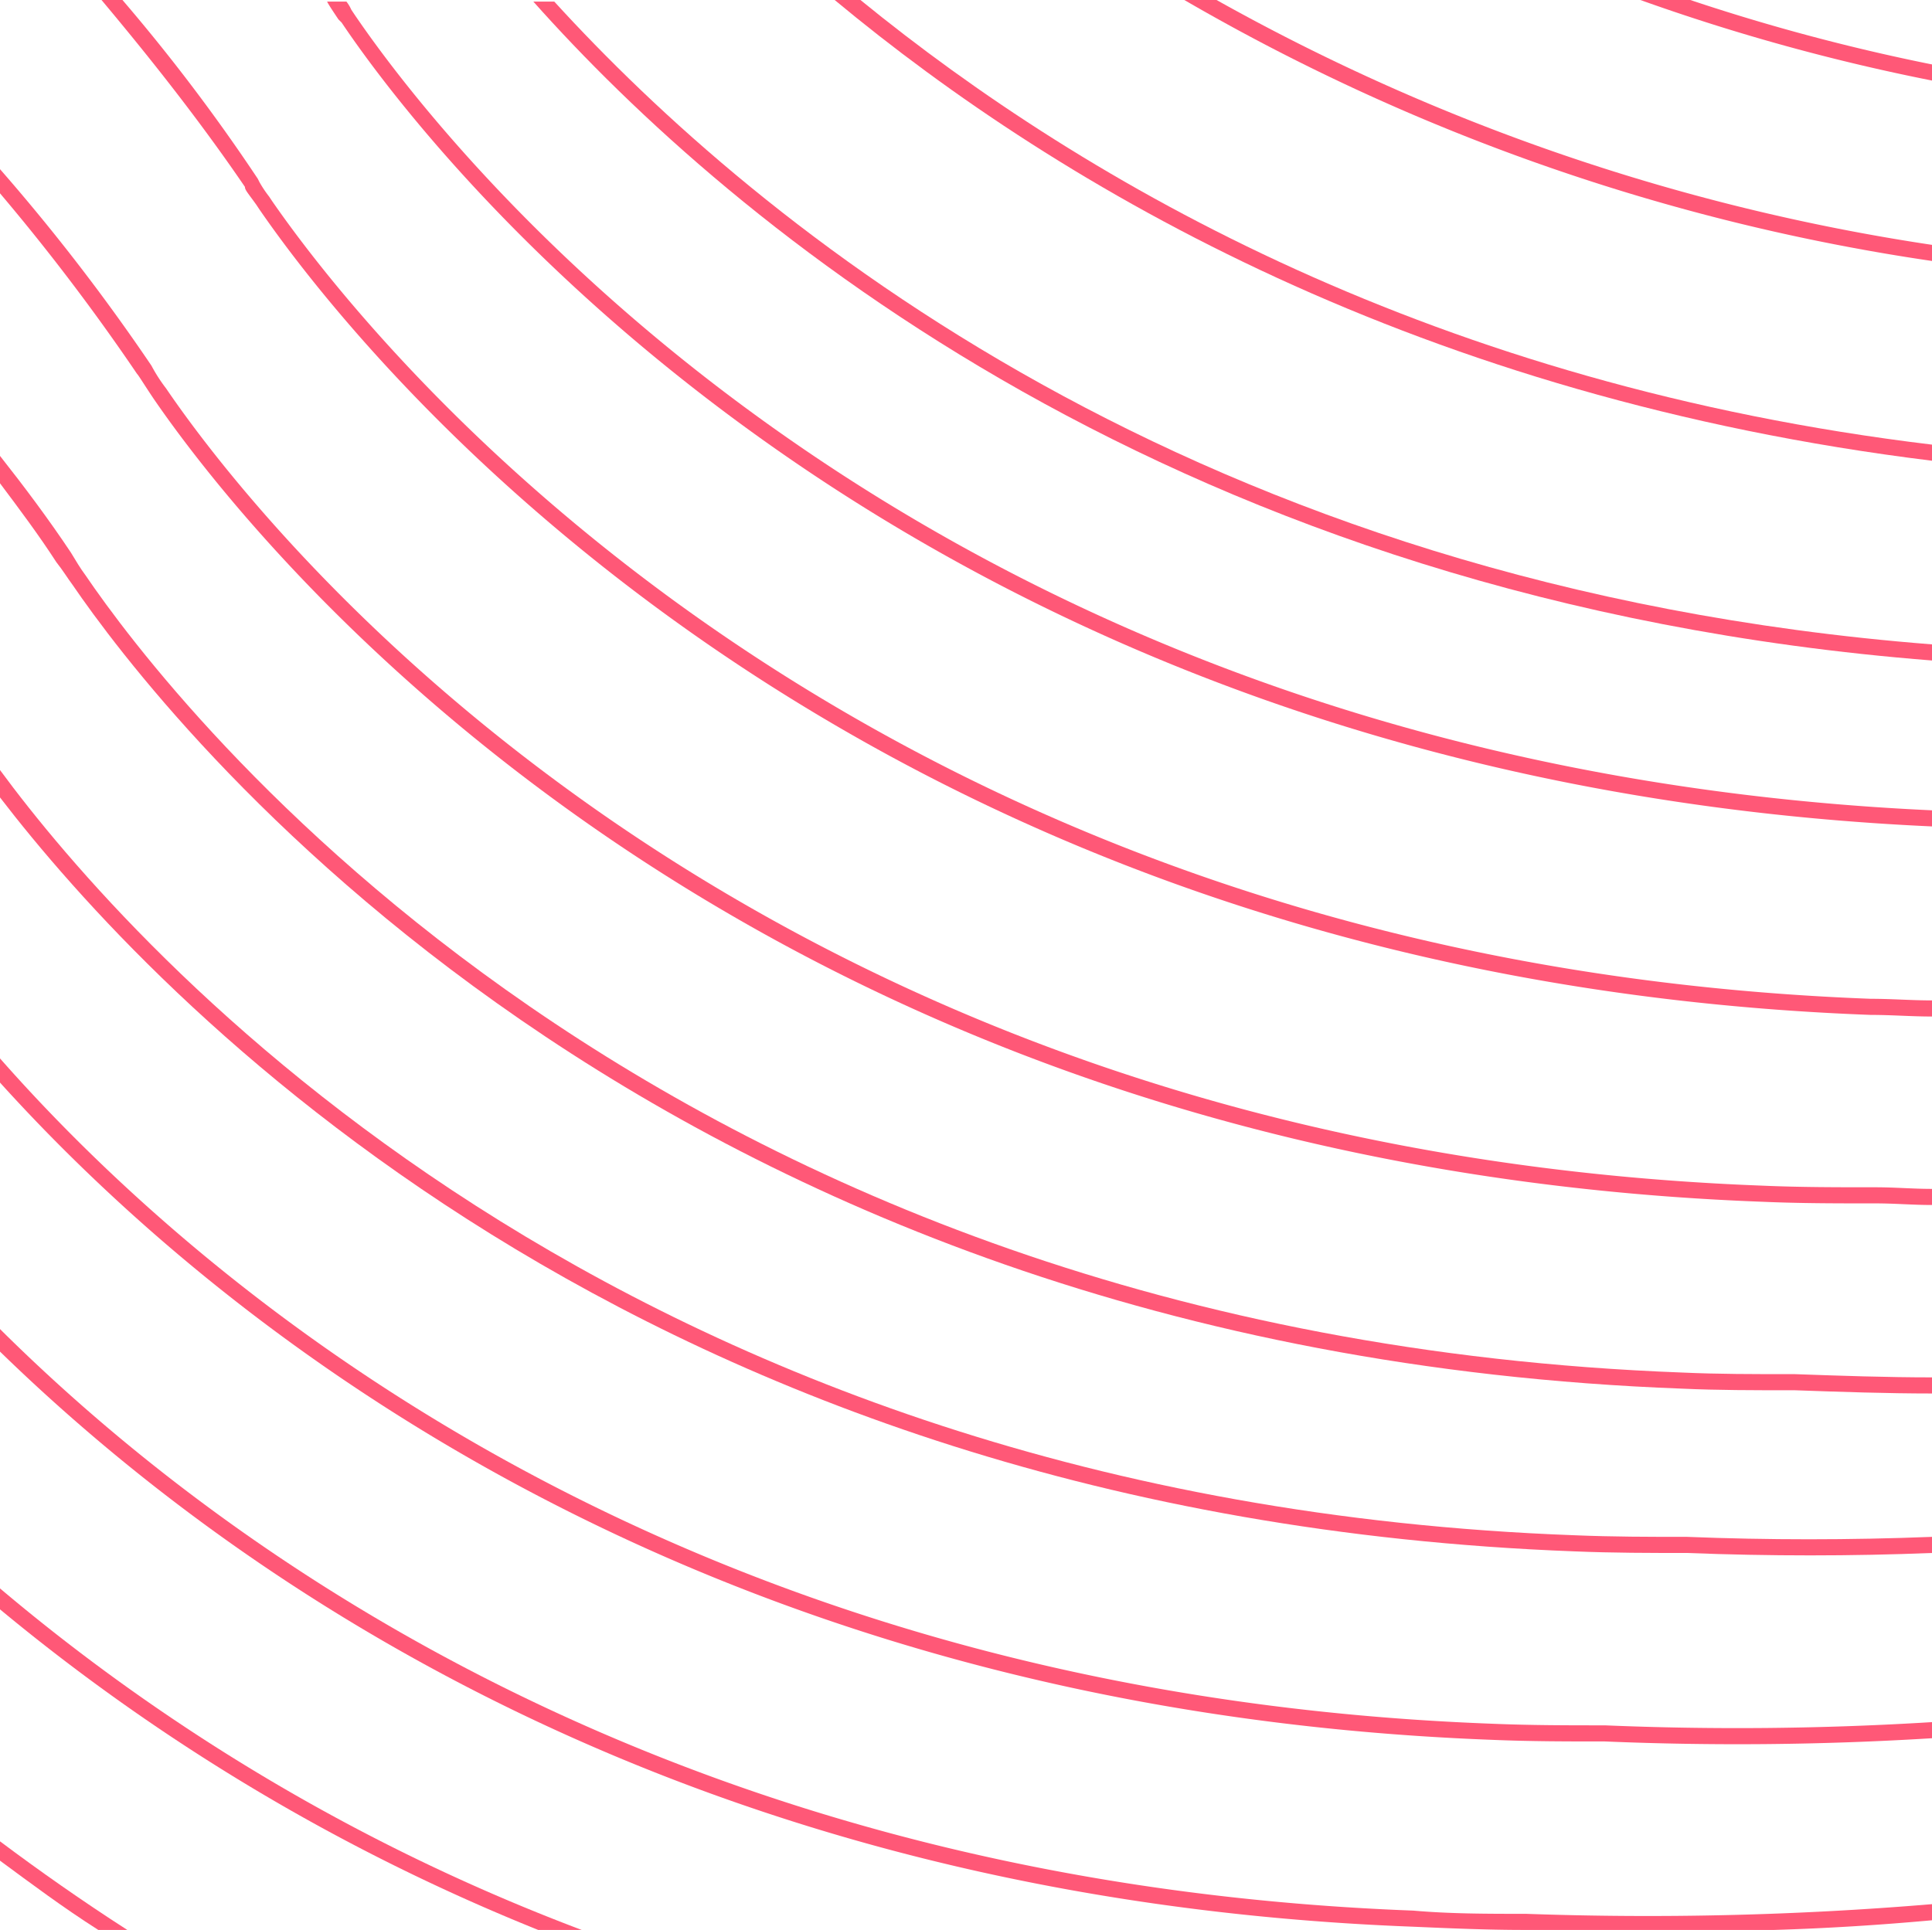 <svg xmlns="http://www.w3.org/2000/svg" width="119.9" height="119.8" viewBox="0 0 119.9 119.8"><defs><style>.cls-1{fill:#ff5877;}</style></defs><g id="Laag_2" data-name="Laag 2"><g id="Laag_1-2" data-name="Laag 1"><g id="Laag_2-2" data-name="Laag 2"><g id="Layer_1" data-name="Layer 1"><path class="cls-1" d="M97.7,96.3c2.4.1,4.7.1,7,.1,5.1.2,10.2.2,15.2,0v-1c-5.1.2-10.2.2-15.2,0h-.1c-2.2,0-4.5,0-6.9-.1C38.1,93.1,8.1,58.8,0,47.8v1.7C9.3,61.6,39.4,94.1,97.7,96.3Z"/><path class="cls-1" d="M21.2,1.4c5.3,7.9,35,47,98.7,49.9v-1C56.7,47.4,27.3,8.7,22,.9L21.8.6a2.29,2.29,0,0,0-.3-.5H20.3c.1.2.3.5.7,1.1Z"/><path class="cls-1" d="M15.9,12.7l.2.3c5.5,8,35.8,47.6,100,50,1.3,0,2.5.1,3.8.1v-1c-1.3,0-2.5-.1-3.8-.1C52.4,59.6,22.3,20.3,16.9,12.5l-.2-.3a7,7,0,0,1-.6-.9l-.1-.2A114.63,114.63,0,0,0,7.6,0H6.3c3.1,3.7,6.1,7.5,8.9,11.6C15.2,11.8,15.4,12,15.9,12.7Z"/><path class="cls-1" d="M4.5,36.3C9.9,44.2,40,83.8,104.4,86.2c2.2.1,4.4.1,6.9.1h.1c2.8.1,5.7.2,8.5.2v-1c-2.8,0-5.7-.1-8.5-.2h-.1c-2.5,0-4.7,0-6.9-.1C40.5,82.8,10.6,43.5,5.3,35.7c-.3-.4-.6-.9-.9-1.4C3,32.2,1.5,30.2,0,28.3V30c1.2,1.6,2.4,3.2,3.5,4.9C3.9,35.4,4.2,35.9,4.5,36.3Z"/><path class="cls-1" d="M9.5,24.7c5.4,7.9,35.5,47.5,99.9,49.9,2.3.1,4.6.1,6.9.1h.1c1.2,0,2.3.1,3.5.1v-1c-1.2,0-2.3-.1-3.5-.1h-.1c-2.3,0-4.6,0-6.9-.1C45.5,71.2,15.6,31.9,10.3,24.1a9.81,9.81,0,0,1-.9-1.4A124.81,124.81,0,0,0,0,10.5V12A131.89,131.89,0,0,1,8.5,23.2C8.6,23.3,8.9,23.8,9.5,24.7Z"/><path class="cls-1" d="M94.6,119.8h15.5c3.3-.1,6.5-.3,9.8-.6v-1a212,212,0,0,1-25.2.6h-.1c-2.3,0-4.6,0-6.9-.2C42.7,116.9,14.5,96.9,0,82.5v1.4c14.9,14.5,43,34,87.7,35.7C90,119.7,92.3,119.8,94.6,119.8Z"/><path class="cls-1" d="M92.6,108c2.4.1,4.7.1,6.9.1h.1a196.37,196.37,0,0,0,20.3-.2v-1a196.37,196.37,0,0,1-20.3.2h-.1c-2.2,0-4.5,0-6.9-.1C41.8,105.1,12.5,79.9,0,65.7v1.5C13.1,81.7,42.4,106.1,92.6,108Z"/><path class="cls-1" d="M0,99.9a125.88,125.88,0,0,0,33.4,19.9h2.7A123.51,123.51,0,0,1,0,98.6Z"/><path class="cls-1" d="M119.9,15.2A130.39,130.39,0,0,1,75.5,0h-2a130,130,0,0,0,46.4,16.2Z"/><path class="cls-1" d="M119.9,27.6C89.2,23.9,67.5,11.5,53.4,0H51.8C66,11.8,88.2,24.7,119.9,28.6Z"/><path class="cls-1" d="M119.9,4a125.08,125.08,0,0,1-15-4h-3.1a127.32,127.32,0,0,0,18.1,5Z"/><path class="cls-1" d="M119.9,41V40C74,36.4,46.9,13.8,34.4.1H33.1C45.3,13.8,72.9,37.3,119.9,41Z"/><path class="cls-1" d="M0,115.5c1.9,1.4,3.9,2.9,6.1,4.3H7.9c-2.8-1.8-5.5-3.7-7.9-5.5Z"/></g></g></g></g></svg>